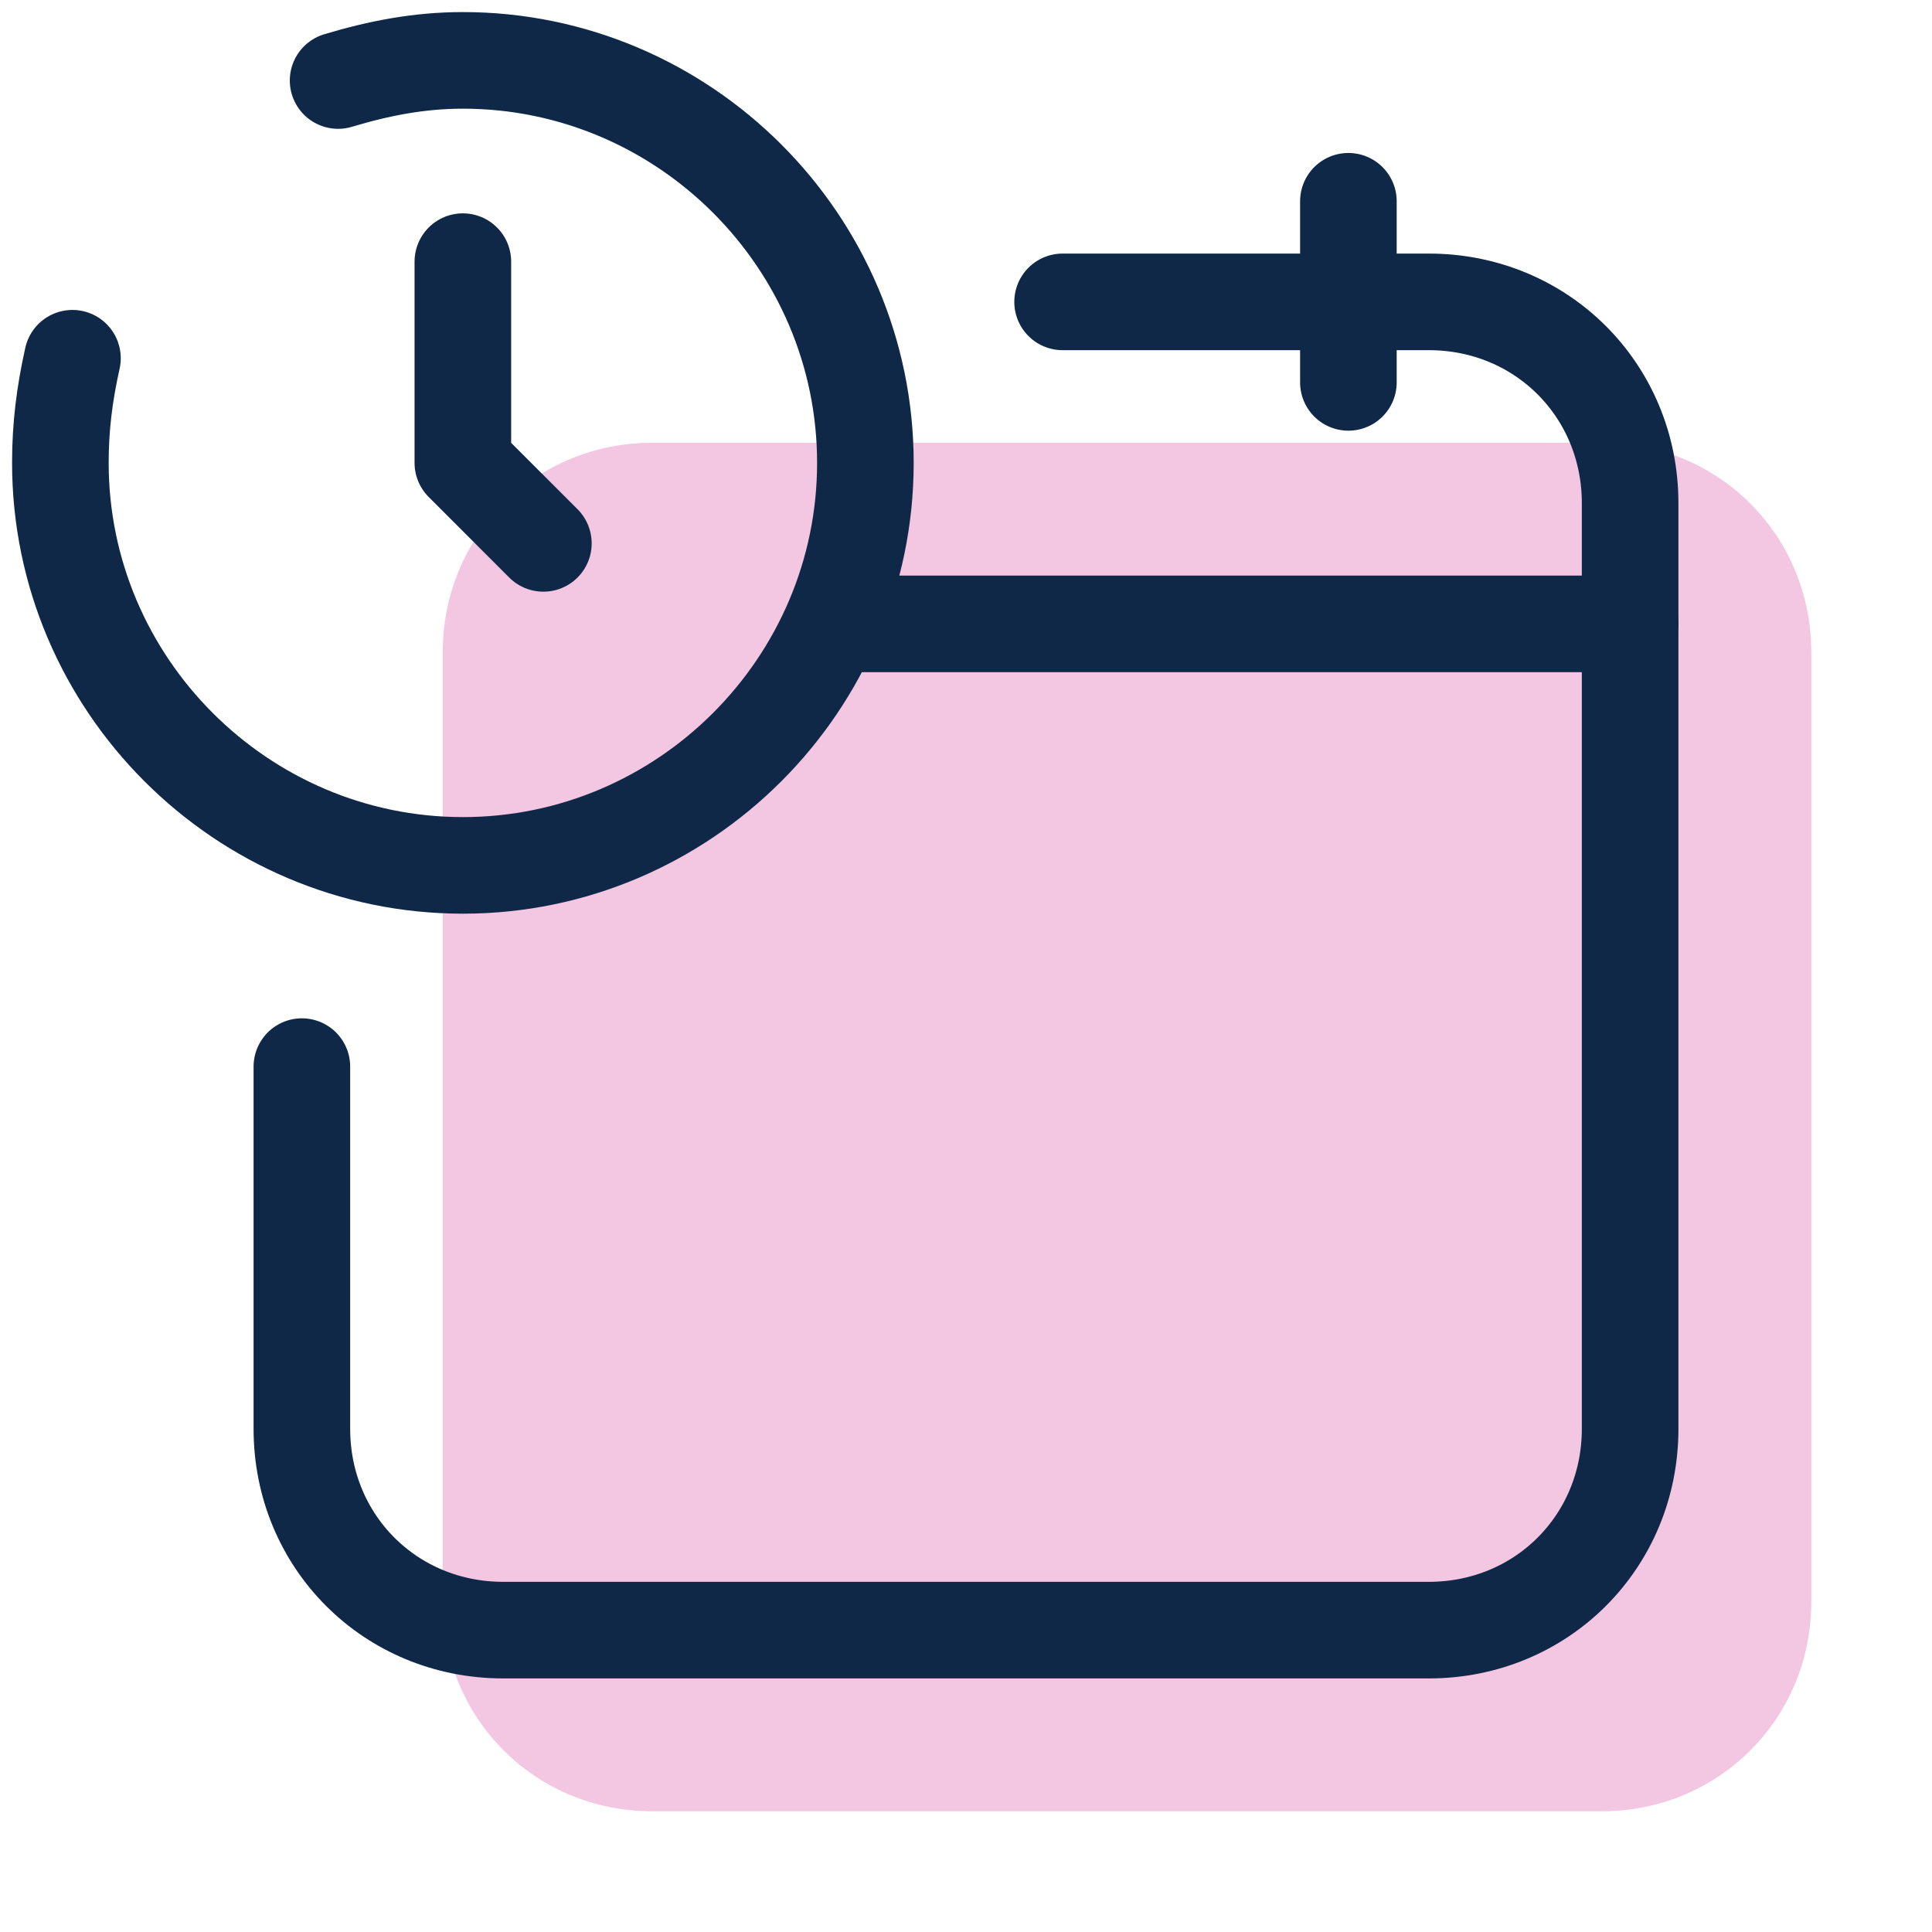 <svg width="40" height="40" viewBox="0 0 40 40" fill="none" xmlns="http://www.w3.org/2000/svg">
<path d="M33.167 37.5H13.5C11.083 37.5 9.167 35.583 9.167 33.167V13.5C9.167 11.083 11.083 9.167 13.5 9.167H33.167C35.583 9.167 37.5 11.083 37.5 13.5V33.167C37.5 35.583 35.583 37.5 33.167 37.5Z" fill="#F3C6E2"/>
<path d="M22 6.25H29.583C31.917 6.25 33.75 8.083 33.75 10.417V29.583C33.75 31.917 31.917 33.75 29.583 33.75H10.417C8.083 33.75 6.25 31.917 6.25 29.583V22.083" stroke="#102848" stroke-width="2" stroke-linecap="round" stroke-linejoin="round"/>
<path d="M17.25 12.917H33.75" stroke="#102848" stroke-width="2" stroke-linecap="round" stroke-linejoin="round"/>
<path d="M27.917 4.167V7.917" stroke="#102848" stroke-width="2" stroke-miterlimit="10" stroke-linecap="round" stroke-linejoin="round"/>
<path d="M7 1.667C7.833 1.417 8.667 1.25 9.583 1.25C14.167 1.25 17.917 5 17.917 9.583C17.917 14.167 14.167 17.917 9.583 17.917C5 17.917 1.25 14.167 1.25 9.583C1.25 8.833 1.333 8.167 1.5 7.417" stroke="#102848" stroke-width="2" stroke-linecap="round" stroke-linejoin="round"/>
<path d="M9.583 5.417V9.583L11.25 11.25" stroke="#102848" stroke-width="2" stroke-linecap="round" stroke-linejoin="round"/>
</svg>
